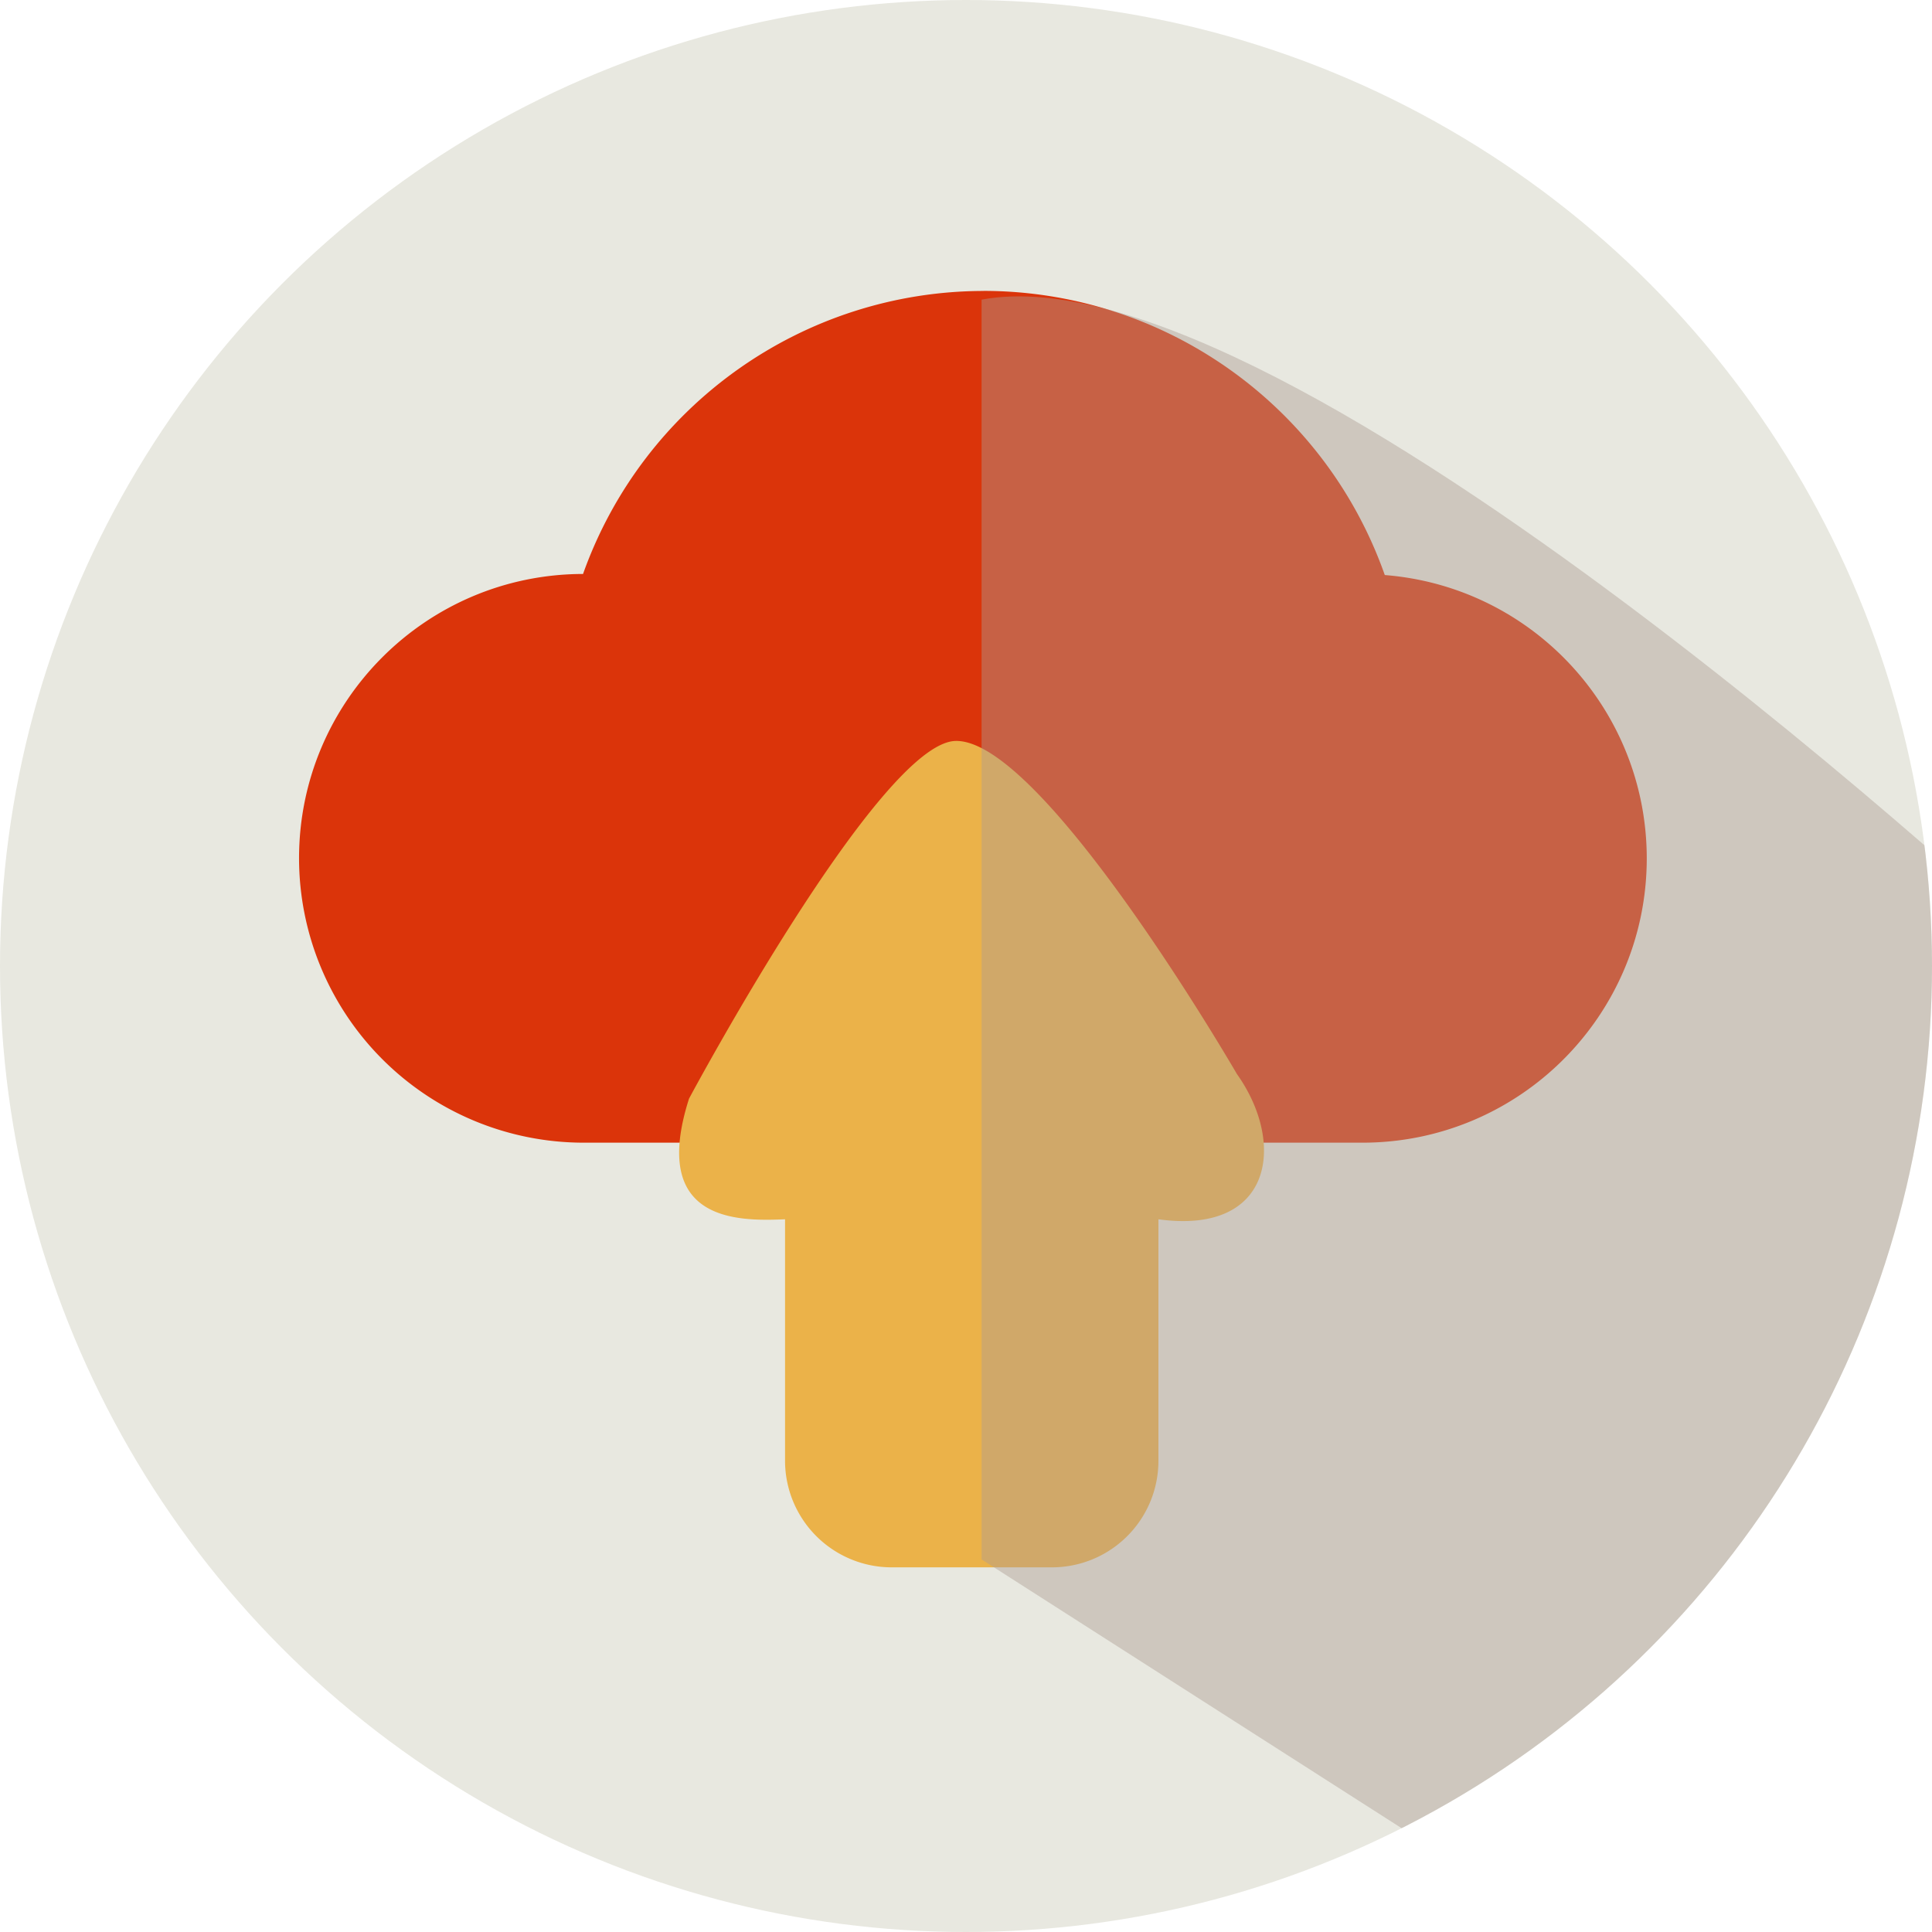 <svg xmlns="http://www.w3.org/2000/svg" width="64" height="64" viewBox="0 0 33.866 33.866" xmlns:v="https://vecta.io/nano"><defs><clipPath id="A"><circle stroke-miterlimit="4" clip-path="none" cx="-79.118" cy="142.907" r="16.933" opacity=".284" fill="#e29d35" fill-opacity="1" stroke="none" stroke-width=".346" stroke-linecap="square" stroke-linejoin="miter" stroke-dasharray="none" stroke-dashoffset="0" stroke-opacity="1" paint-order="normal"/></clipPath></defs><g transform="translate(-141.061 -125.974)"><circle r="16.933" cy="142.907" cx="157.994" fill="#e8e8e0" paint-order="normal"/><path d="M158.304 131.074c-3.154.004-5.965 1.99-7.023 4.961-2.75.004-4.978 2.234-4.978 4.984a4.99 4.99 0 0 0 4.985 4.985h13.654c2.753 0 4.985-2.232 4.985-4.985-.002-2.599-2.001-4.76-4.592-4.965-1.052-2.982-3.869-4.977-7.031-4.981z" fill="#db340a" paint-order="normal"/><path d="M159.496 153.448c1.036 0 1.871-.834 1.871-1.871v-4.23c2.015.277 2.235-1.341 1.375-2.548 0 0-3.4-5.873-4.931-5.837-1.335.031-4.672 6.27-4.672 6.27-.694 2.173.864 2.149 1.683 2.115v4.23a1.87 1.87 0 0 0 1.871 1.871z" fill="#ebb249" paint-order="normal"/><path clip-path="url(#A)" d="M-78.845 131.226v22.083l15.156 9.698 3.496-20.316s-13.293-12.463-18.651-11.465z" transform="matrix(1 0 0 1 237.112 0)" opacity=".43" fill="#ac9d93"/></g></svg>
